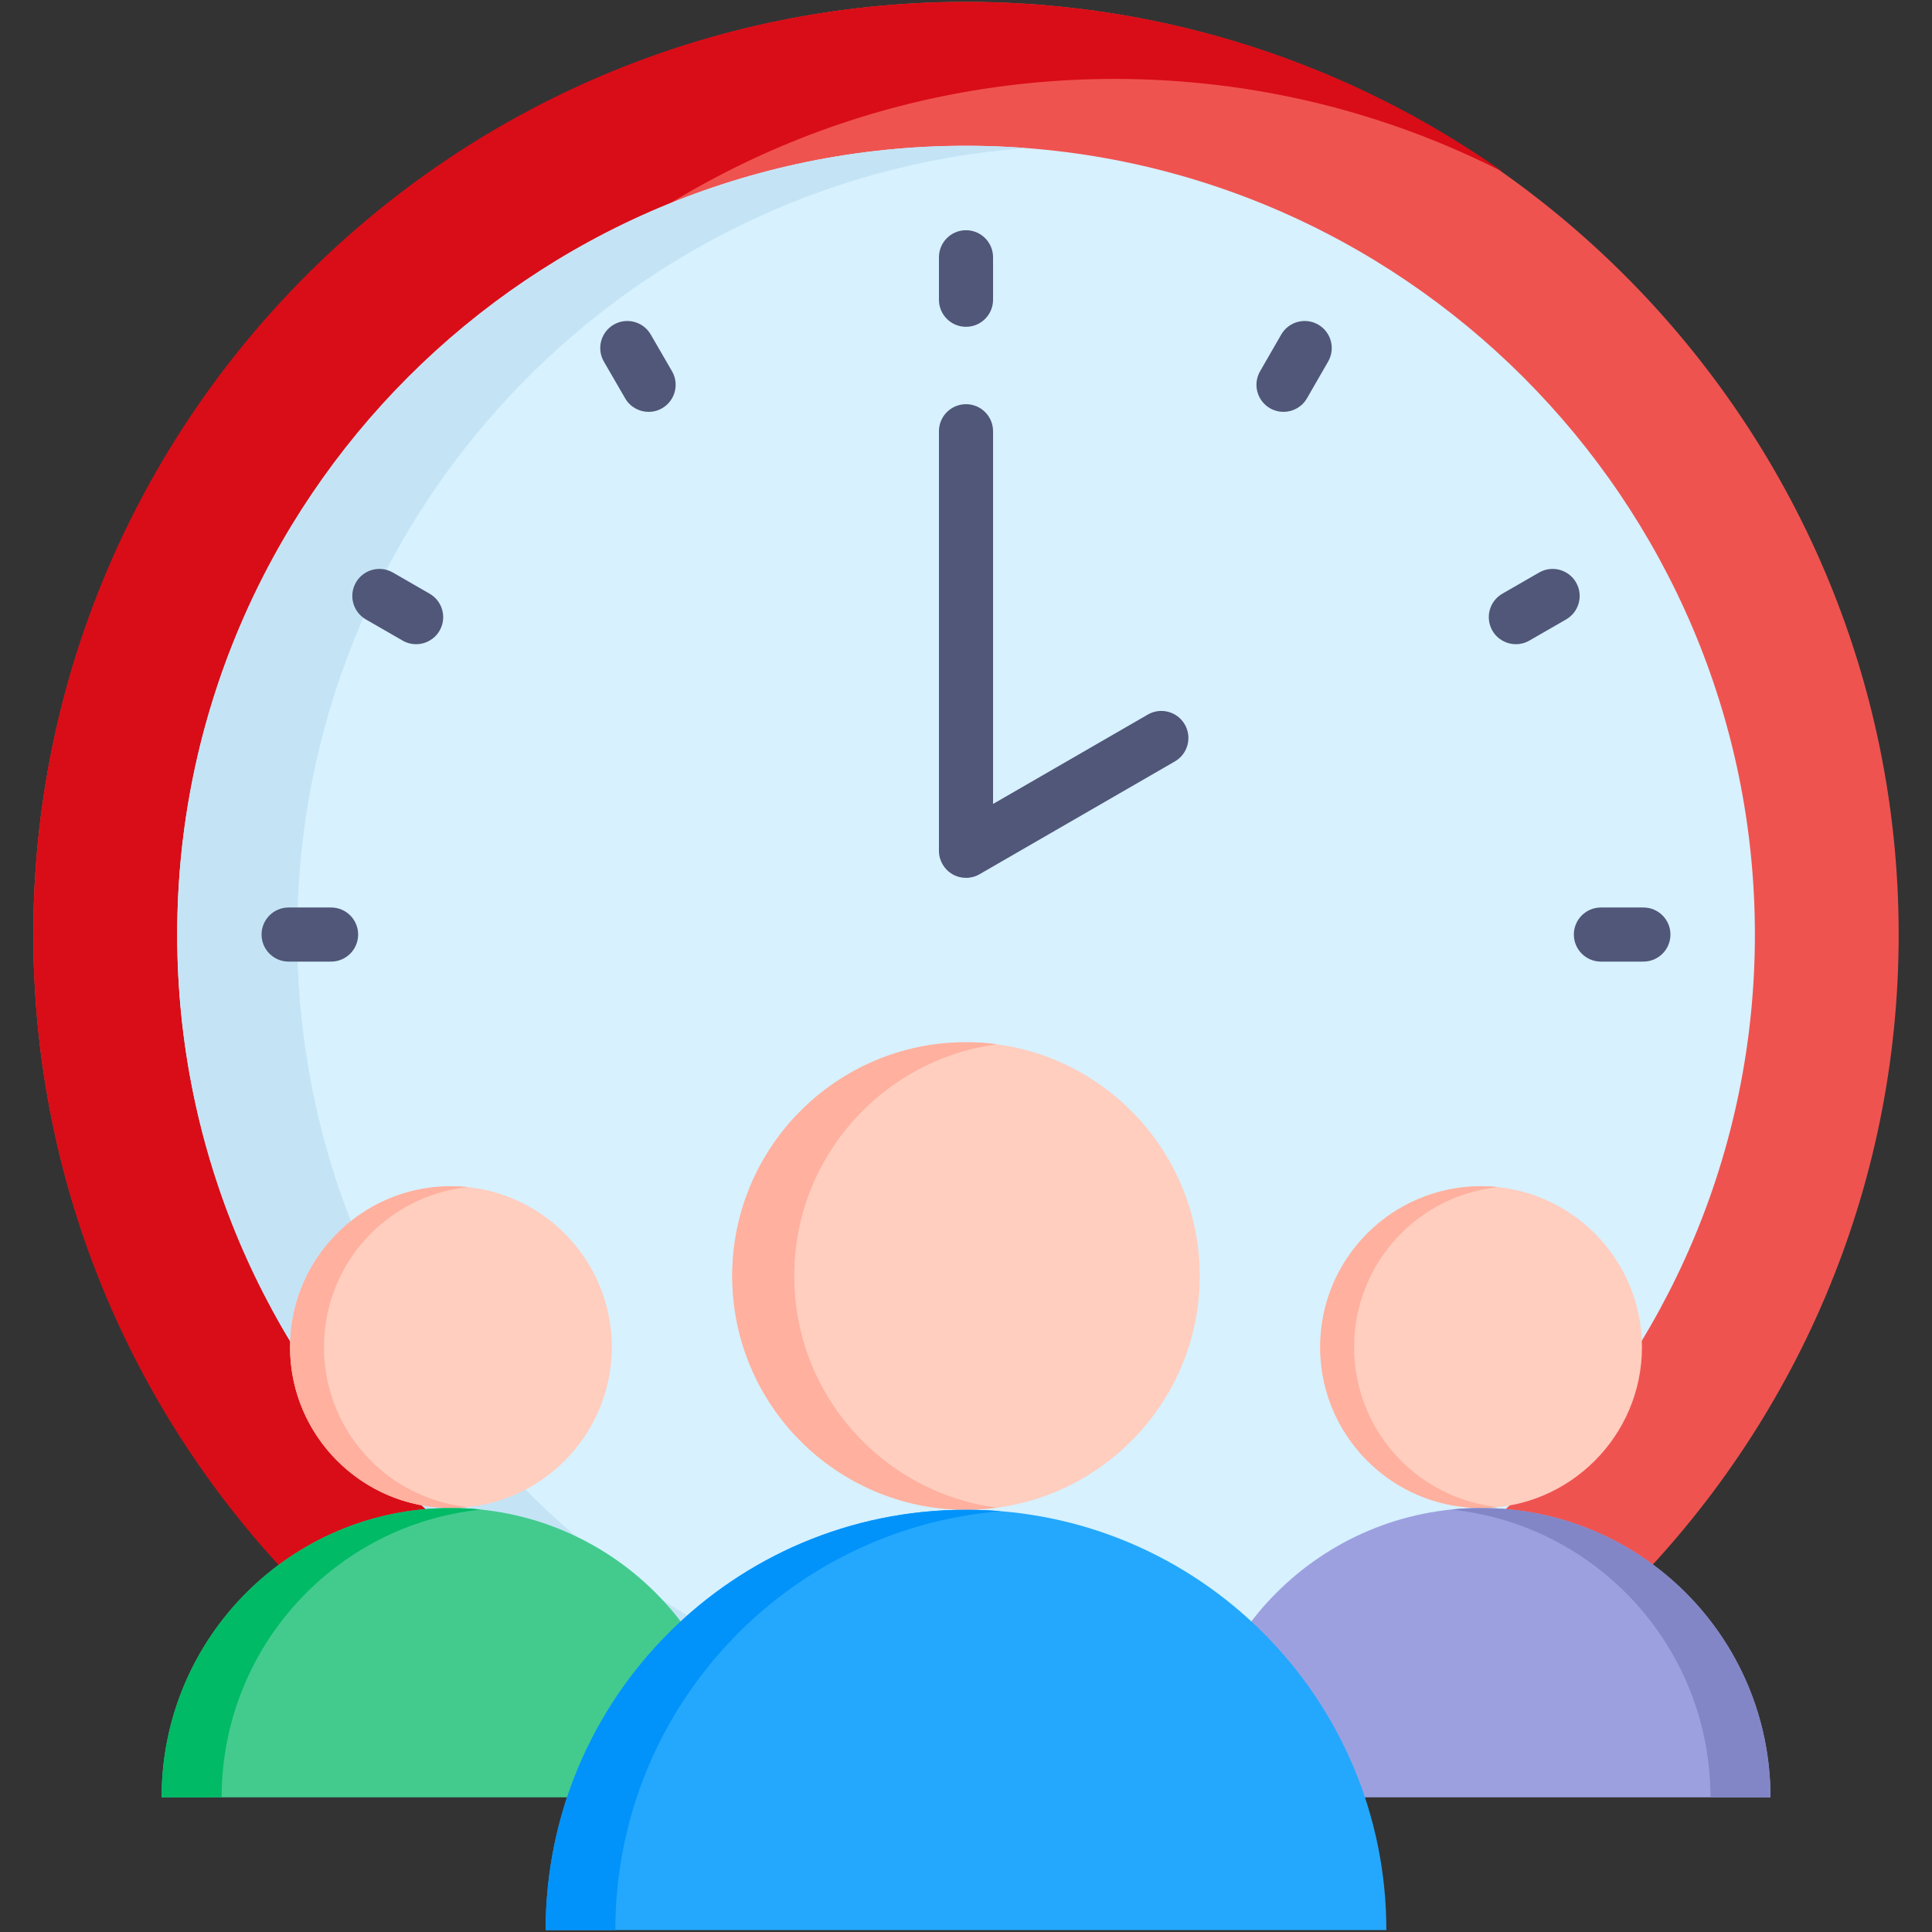 <svg id="Layer_1" enable-background="new 0 0 512 512" viewBox="0 0 512 512" xmlns="http://www.w3.org/2000/svg"><rect x="0" y="0" width="512" height="512" fill="#333333" stroke="none"/><g><g><path clip-rule="evenodd" d="m256 494.863c136.148 0 247.167-111.048 247.167-247.196 0-136.119-111.019-247.167-247.167-247.167-136.119 0-247.167 111.048-247.167 247.167 0 136.148 111.048 247.196 247.167 247.196z" fill="#ef5350" fill-rule="evenodd"/></g><g><path clip-rule="evenodd" d="m256 .5c53.022 0 102.119 16.695 142.373 45.111-30.918-15.793-65.907-24.693-102.991-24.693-125.241 0-226.749 101.537-226.749 226.749 0 125.241 101.508 226.778 226.749 226.778 37.084 0 72.073-8.9 102.991-24.693-40.254 28.416-89.35 45.111-142.373 45.111-136.498 0-247.167-110.67-247.167-247.196 0-136.497 110.669-247.167 247.167-247.167z" fill="#d90d17" fill-rule="evenodd"/></g><g><path clip-rule="evenodd" d="m256 456.732c115.149 0 209.065-93.917 209.065-209.065 0-115.12-93.916-209.036-209.065-209.036-115.12 0-209.036 93.916-209.036 209.036 0 115.149 93.916 209.065 209.036 209.065z" fill="#d7f1ff" fill-rule="evenodd"/></g><g><path clip-rule="evenodd" d="m256 38.631c5.352 0 10.674.204 15.91.611-108.023 8.114-193.156 98.337-193.156 208.425 0 110.117 85.133 200.34 193.156 208.454-5.235.407-10.558.611-15.91.611-115.44 0-209.036-93.597-209.036-209.065 0-115.44 93.596-209.036 209.036-209.036z" fill="#c4e4f5" fill-rule="evenodd"/></g><path d="m263.169 68.181v11.257c0 3.96-3.21 7.169-7.169 7.169s-7.169-3.209-7.169-7.169v-11.257c0-3.96 3.21-7.169 7.169-7.169s7.169 3.209 7.169 7.169zm86.167 17.841c-3.434-1.975-7.816-.796-9.792 2.633l-5.613 9.744c-1.976 3.431-.798 7.815 2.633 9.792 1.128.649 2.359.958 3.572.958 2.48 0 4.893-1.289 6.22-3.591l5.613-9.744c1.977-3.431.798-7.815-2.633-9.792zm68.337 68.338c-1.977-3.43-6.359-4.61-9.792-2.633l-9.744 5.613c-3.431 1.977-4.609 6.361-2.633 9.792 1.328 2.304 3.739 3.591 6.22 3.591 1.213 0 2.445-.309 3.572-.958l9.744-5.613c3.431-1.977 4.609-6.361 2.633-9.792zm17.842 86.137h-11.257c-3.96 0-7.169 3.209-7.169 7.169s3.209 7.169 7.169 7.169h11.257c3.96 0 7.169-3.209 7.169-7.169 0-3.959-3.209-7.169-7.169-7.169zm-347.774 0h-11.256c-3.959 0-7.169 3.209-7.169 7.169s3.21 7.169 7.169 7.169h11.256c3.959 0 7.169-3.209 7.169-7.169.001-3.959-3.209-7.169-7.169-7.169zm26.12-83.157-9.744-5.613c-3.429-1.976-7.814-.797-9.791 2.633-1.976 3.431-.798 7.815 2.634 9.792l9.744 5.613c1.127.649 2.358.958 3.572.958 2.48 0 4.892-1.289 6.219-3.591 1.976-3.431.797-7.815-2.634-9.792zm58.585-68.698c-1.984-3.427-6.37-4.594-9.797-2.611-3.426 1.985-4.595 6.371-2.611 9.798l5.643 9.744c1.329 2.296 3.736 3.577 6.211 3.577 1.219 0 2.455-.312 3.587-.966 3.426-1.985 4.595-6.371 2.611-9.798z" fill="#505778"/><g><path d="m256 232.644c-1.238 0-2.475-.32-3.584-.96-2.218-1.281-3.585-3.648-3.585-6.21v-111.192c0-3.96 3.21-7.169 7.169-7.169s7.169 3.209 7.169 7.169v98.773l41.017-23.689c3.427-1.98 7.814-.806 9.794 2.623s.806 7.814-2.623 9.794l-51.771 29.9c-1.109.641-2.348.961-3.586.961z" fill="#505778"/></g><g><path clip-rule="evenodd" d="m392.497 399.638c23.501 0 42.639-19.167 42.639-42.639 0-23.501-19.138-42.639-42.639-42.639-23.472 0-42.639 19.138-42.639 42.639 0 23.472 19.168 42.639 42.639 42.639z" fill="#ffcebf" fill-rule="evenodd"/></g><g><path clip-rule="evenodd" d="m392.497 399.638c42.348 0 76.698 34.321 76.698 76.669h-153.367c0-42.348 34.321-76.669 76.669-76.669z" fill="#9da0df" fill-rule="evenodd"/></g><g><path clip-rule="evenodd" d="m119.502 399.638c23.501 0 42.639-19.167 42.639-42.639 0-23.501-19.138-42.639-42.639-42.639-23.472 0-42.639 19.138-42.639 42.639 0 23.472 19.168 42.639 42.639 42.639z" fill="#ffcebf" fill-rule="evenodd"/></g><g><path clip-rule="evenodd" d="m119.502 399.638c42.348 0 76.698 34.321 76.698 76.669h-153.366c0-42.348 34.32-76.669 76.668-76.669z" fill="#43cb8e" fill-rule="evenodd"/></g><g><path clip-rule="evenodd" d="m256 400.103c34.117 0 61.952-27.835 61.952-61.952s-27.835-61.951-61.952-61.951-61.952 27.835-61.952 61.952 27.835 61.951 61.952 61.951z" fill="#ffcebf" fill-rule="evenodd"/></g><g><path clip-rule="evenodd" d="m256 400.103c61.515 0 111.397 49.852 111.397 111.397h-222.794c0-61.545 49.881-111.397 111.397-111.397z" fill="#23a8fe" fill-rule="evenodd"/></g><g><path clip-rule="evenodd" d="m264.202 399.551c-30.307-4.014-53.721-29.987-53.721-61.399 0-31.441 23.414-57.385 53.721-61.399-2.676-.378-5.41-.553-8.202-.553-34.204 0-61.952 27.747-61.952 61.952 0 34.146 27.631 61.835 61.748 61.952h.204.233c2.705-.03 5.38-.204 7.969-.553z" fill="#ffb09e" fill-rule="evenodd"/></g><g><path clip-rule="evenodd" d="m89.312 373.839c-2.24-5.177-3.461-10.878-3.461-16.84 0-5.526 1.047-10.82 2.967-15.648 1.629-4.188 3.927-8.028 6.748-11.46 6.922-8.406 17.015-14.106 28.446-15.299-1.483-.174-2.996-.233-4.508-.233-10.034 0-19.255 3.461-26.526 9.249-3.083 2.443-5.817 5.323-8.115 8.522-4.77 6.631-7.679 14.688-7.97 23.414-.029.465-.029.96-.029 1.454 0 20.883 15.008 38.247 34.815 41.912 2.472.465 5.032.727 7.65.727h.174.175c1.454 0 2.909-.087 4.334-.233-6.632-.698-12.768-2.909-18.149-6.253-7.302-4.566-13.119-11.313-16.551-19.312z" fill="#ffb09e" fill-rule="evenodd"/></g><g><path clip-rule="evenodd" d="m362.307 373.839c-2.24-5.177-3.461-10.878-3.461-16.84 0-5.526 1.047-10.82 2.967-15.648 1.658-4.188 3.927-8.028 6.748-11.46 6.922-8.406 17.015-14.106 28.445-15.299-1.483-.174-2.996-.233-4.508-.233-10.005 0-19.225 3.461-26.526 9.249-3.083 2.443-5.817 5.323-8.115 8.522-4.77 6.631-7.679 14.688-7.97 23.414 0 .465-.029.96-.029 1.454 0 20.883 15.008 38.247 34.815 41.912 2.502.465 5.032.727 7.65.727h.174.204c1.454 0 2.88-.087 4.305-.233-6.602-.698-12.768-2.909-18.12-6.253-7.33-4.566-13.147-11.313-16.579-19.312z" fill="#ffb09e" fill-rule="evenodd"/></g><g><path clip-rule="evenodd" d="m256 400.103c3.112 0 6.195.116 9.249.378-57.211 4.683-102.177 52.586-102.177 111.019h-18.469c0-61.545 49.881-111.397 111.397-111.397z" fill="#0193fa" fill-rule="evenodd"/></g><g><path clip-rule="evenodd" d="m119.502 399.638c2.705 0 5.352.145 7.97.407-38.626 3.985-68.729 36.618-68.729 76.262h-15.91c.001-42.348 34.321-76.669 76.669-76.669z" fill="#00ba66" fill-rule="evenodd"/></g><g><path clip-rule="evenodd" d="m392.497 399.638c-2.676 0-5.322.145-7.94.407 38.625 3.985 68.729 36.618 68.729 76.262h15.91c-.001-42.348-34.35-76.669-76.699-76.669z" fill="#8286c6" fill-rule="evenodd"/></g></g></svg>